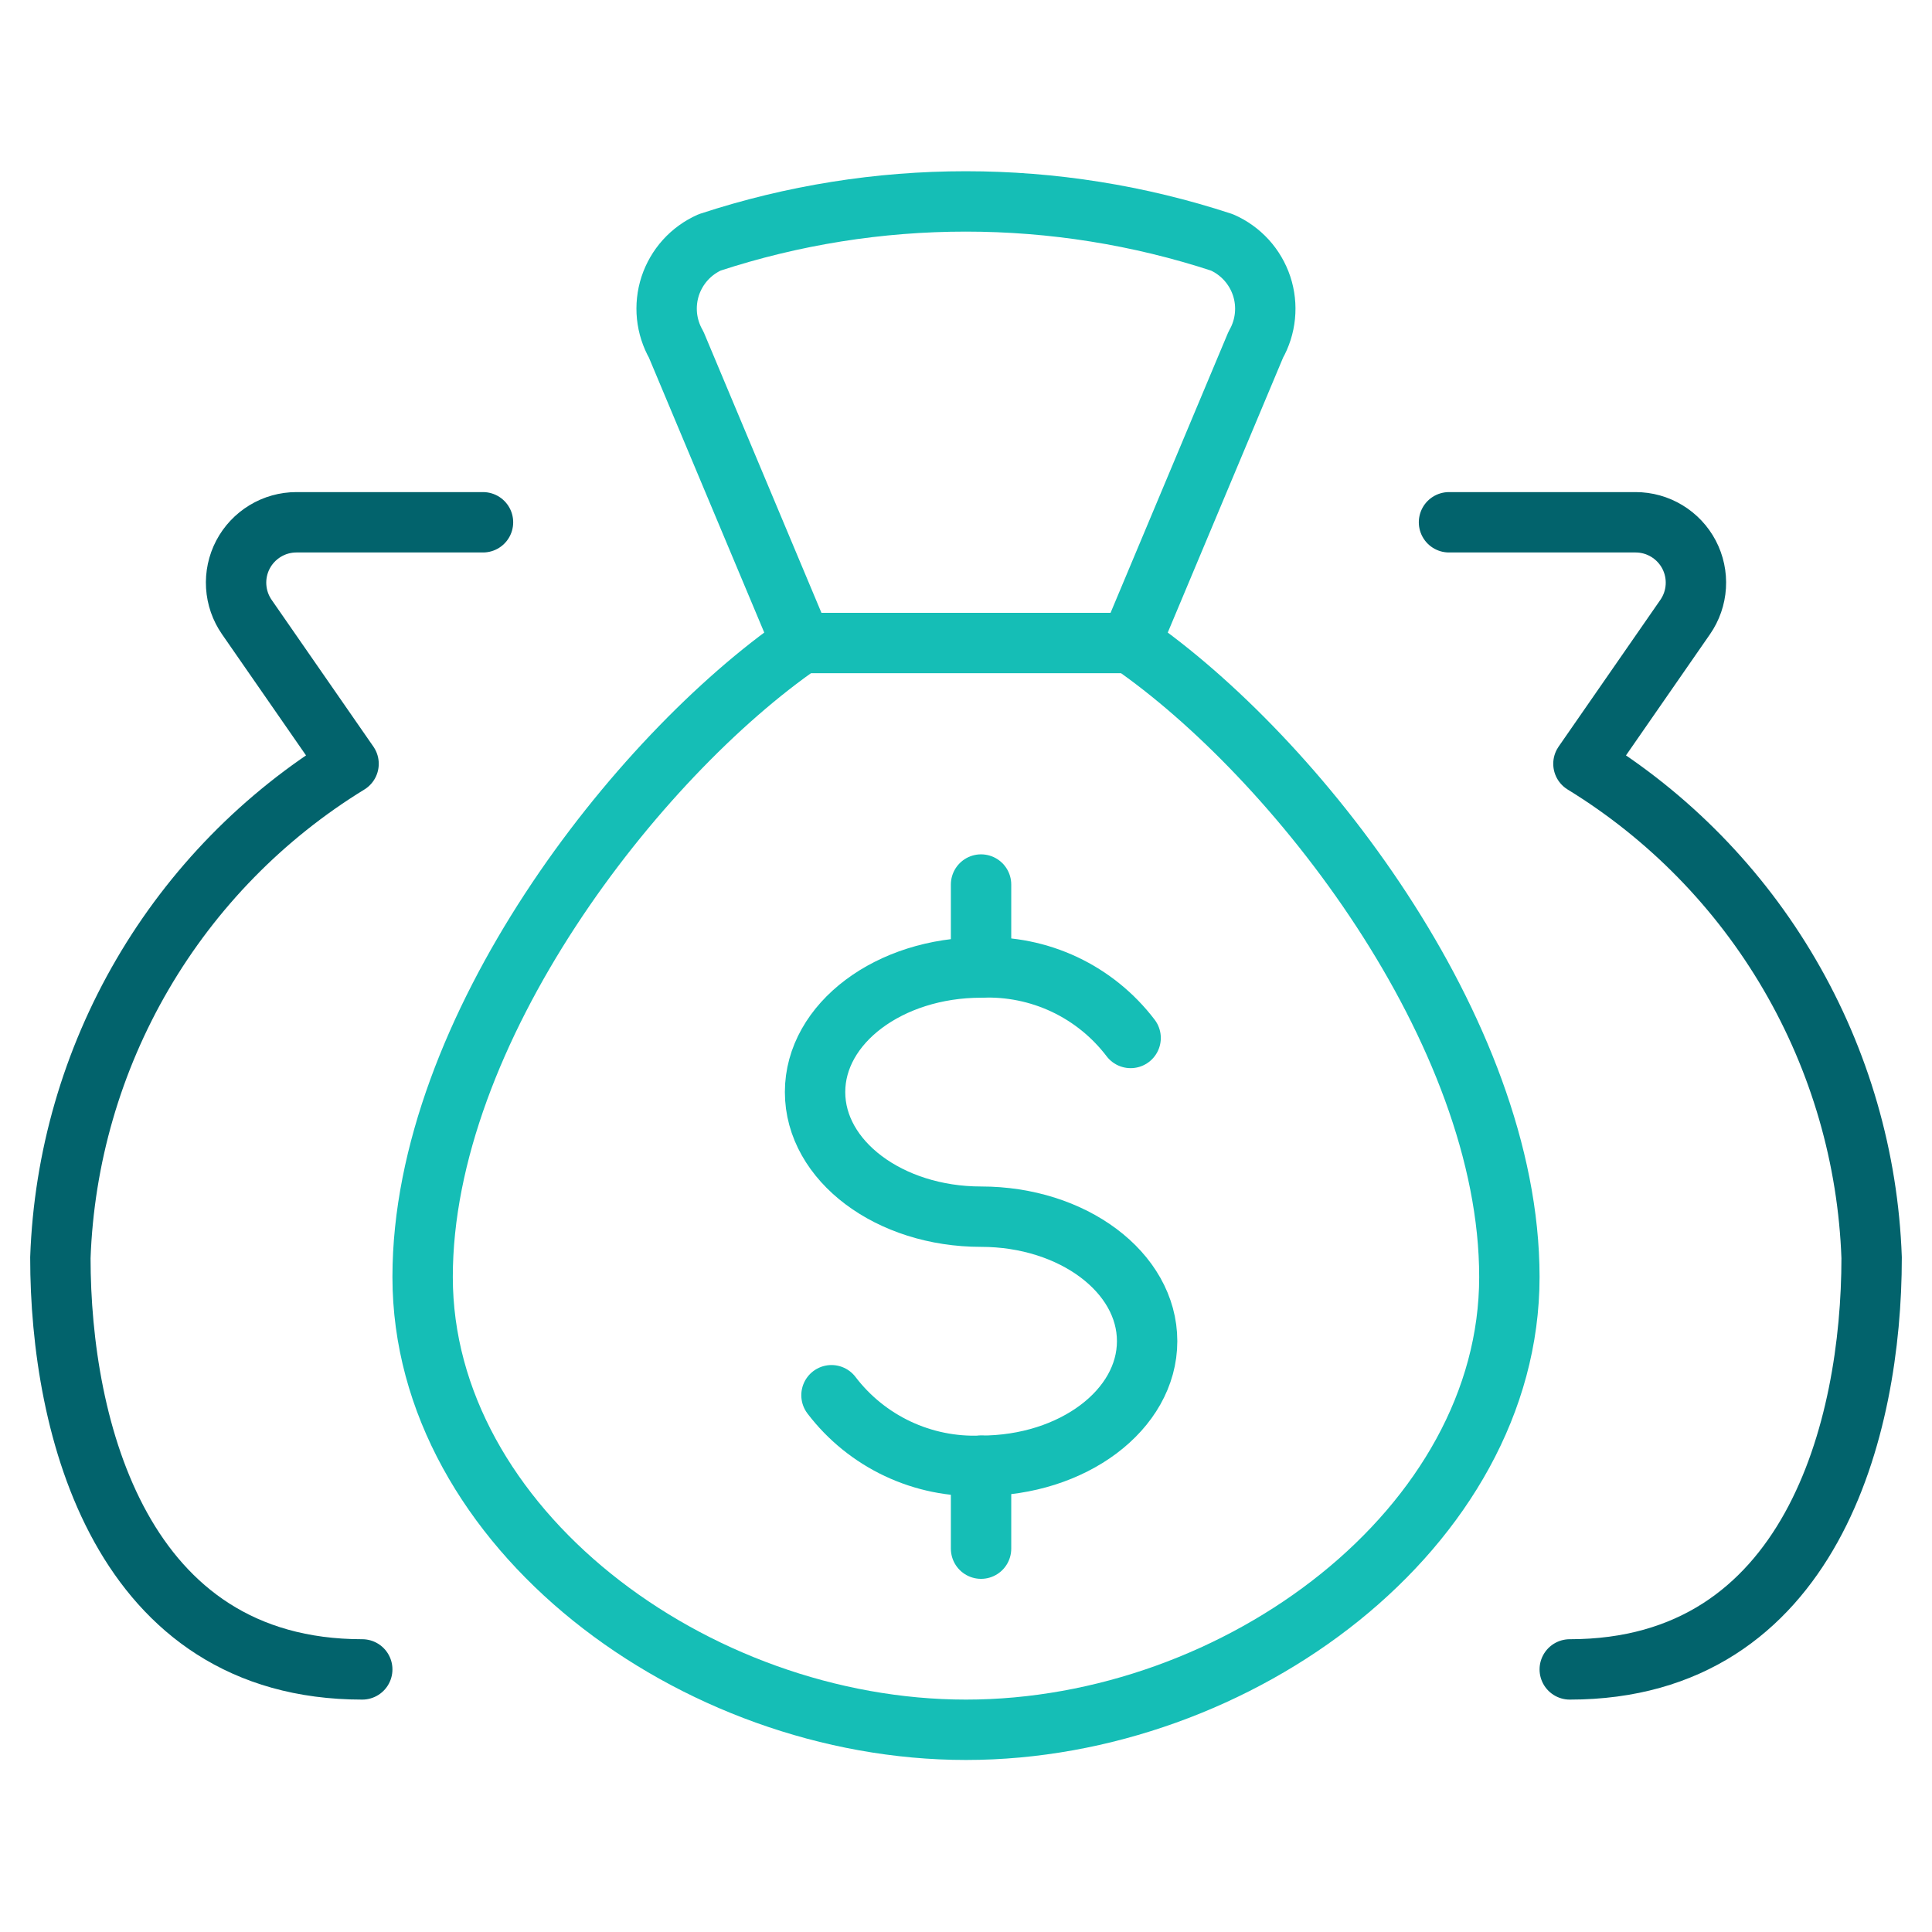 <svg width="48" height="48" viewBox="0 0 48 48" fill="none" xmlns="http://www.w3.org/2000/svg">
<path d="M28.09 15.976C32.182 18.8 37.5 25.6 37.5 31.726C37.5 37.94 30.778 42.976 24 42.976C17.222 42.976 10.5 37.94 10.5 31.726C10.5 25.6 15.818 18.8 19.91 15.976L16.8 8.562C16.675 8.344 16.597 8.101 16.571 7.85C16.546 7.6 16.573 7.347 16.651 7.107C16.73 6.868 16.858 6.647 17.026 6.461C17.195 6.274 17.402 6.124 17.632 6.022C21.765 4.665 26.224 4.665 30.358 6.022C30.589 6.123 30.796 6.272 30.966 6.458C31.136 6.645 31.265 6.865 31.345 7.105C31.424 7.344 31.452 7.598 31.427 7.849C31.402 8.1 31.325 8.343 31.2 8.562L28.09 15.976Z" stroke="#15BEB6" stroke-width="1.5" stroke-linecap="round" stroke-linejoin="round"/>
<path d="M19.91 15.976H28.09" stroke="#15BEB6" stroke-width="1.5" stroke-linecap="round" stroke-linejoin="round"/>
<path d="M9 41.476C3 41.476 1.5 35.476 1.5 31.248C1.588 28.771 2.288 26.354 3.538 24.212C4.787 22.071 6.547 20.272 8.66 18.976L6.132 15.33C5.976 15.105 5.885 14.842 5.868 14.569C5.851 14.296 5.909 14.023 6.036 13.78C6.163 13.538 6.354 13.335 6.588 13.193C6.822 13.051 7.09 12.976 7.364 12.976H12" stroke="#02636C" stroke-width="1.5" stroke-linecap="round" stroke-linejoin="round"/>
<path d="M20.658 34.664C21.091 35.233 21.655 35.689 22.302 35.994C22.949 36.299 23.659 36.444 24.374 36.416C26.652 36.416 28.5 35.03 28.5 33.32C28.5 31.61 26.652 30.228 24.374 30.228C22.096 30.228 20.25 28.842 20.25 27.132C20.25 25.422 22.098 24.038 24.374 24.038C25.088 24.009 25.799 24.153 26.446 24.457C27.093 24.762 27.657 25.219 28.09 25.788" stroke="#15BEB6" stroke-width="1.5" stroke-linecap="round" stroke-linejoin="round"/>
<path d="M24.374 36.416V38.476" stroke="#15BEB6" stroke-width="1.5" stroke-linecap="round" stroke-linejoin="round"/>
<path d="M24.374 21.976V24.038" stroke="#15BEB6" stroke-width="1.5" stroke-linecap="round" stroke-linejoin="round"/>
<path d="M39 41.476C45 41.476 46.5 35.476 46.5 31.248C46.412 28.771 45.712 26.354 44.462 24.212C43.213 22.071 41.453 20.272 39.34 18.976L41.868 15.33C42.024 15.105 42.115 14.842 42.132 14.569C42.149 14.296 42.091 14.023 41.964 13.78C41.837 13.538 41.646 13.335 41.412 13.193C41.178 13.051 40.91 12.976 40.636 12.976H36" stroke="#02636C" stroke-width="1.5" stroke-linecap="round" stroke-linejoin="round"/>
</svg>
